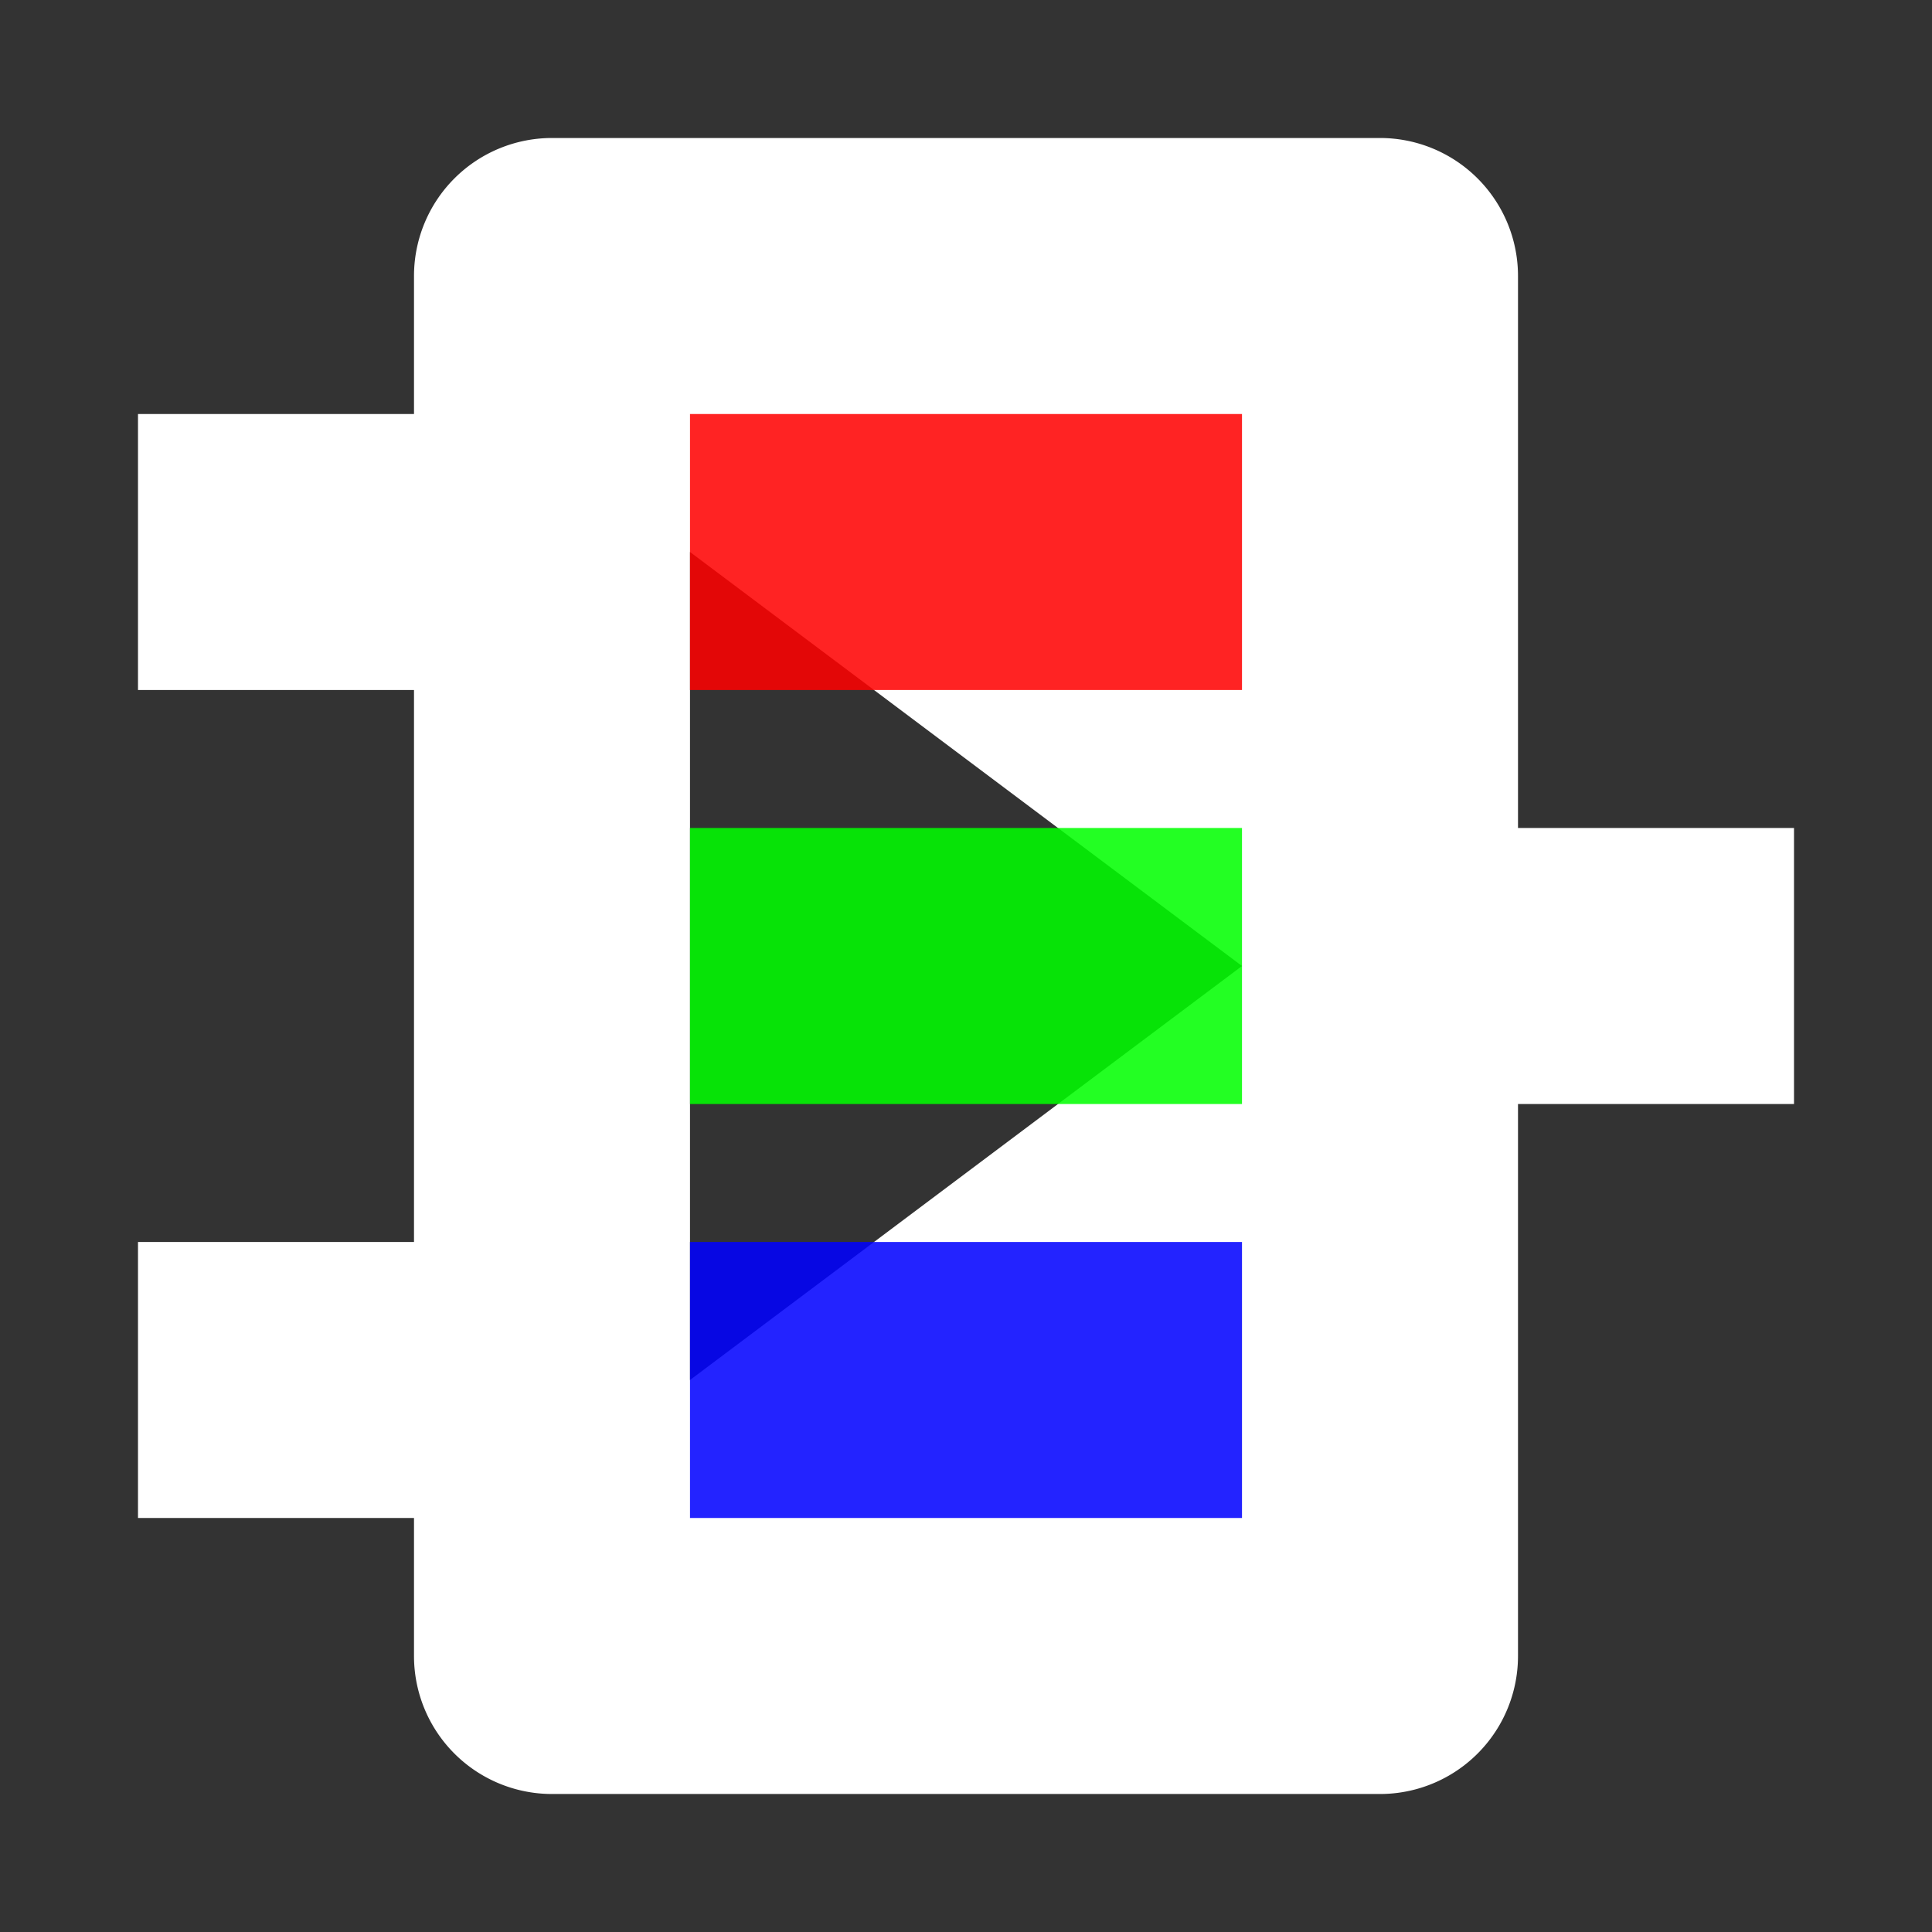 <svg height="14" viewBox="0 0 14 14" width="14" xmlns="http://www.w3.org/2000/svg"><rect x="0" y="0" width="14" height="14" fill="#333333" stroke="none"/><path d="M4 1a1 1 0 0 0-1 1v1H1v2h2v4H1v2h2v1a1 1 0 0 0 1 1h6a1 1 0 0 0 1-1V8h2V6h-2V2a1 1 0 0 0-1-1zm1 3 4 3-4 3z" fill="#fff"/><g fill-opacity=".863"><path d="M5 3h4v2H5z" fill="red"/><path d="M5 6h4v2H5z" fill="#0f0"/><path d="M5 9h4v2H5z" fill="#00f"/></g></svg>
